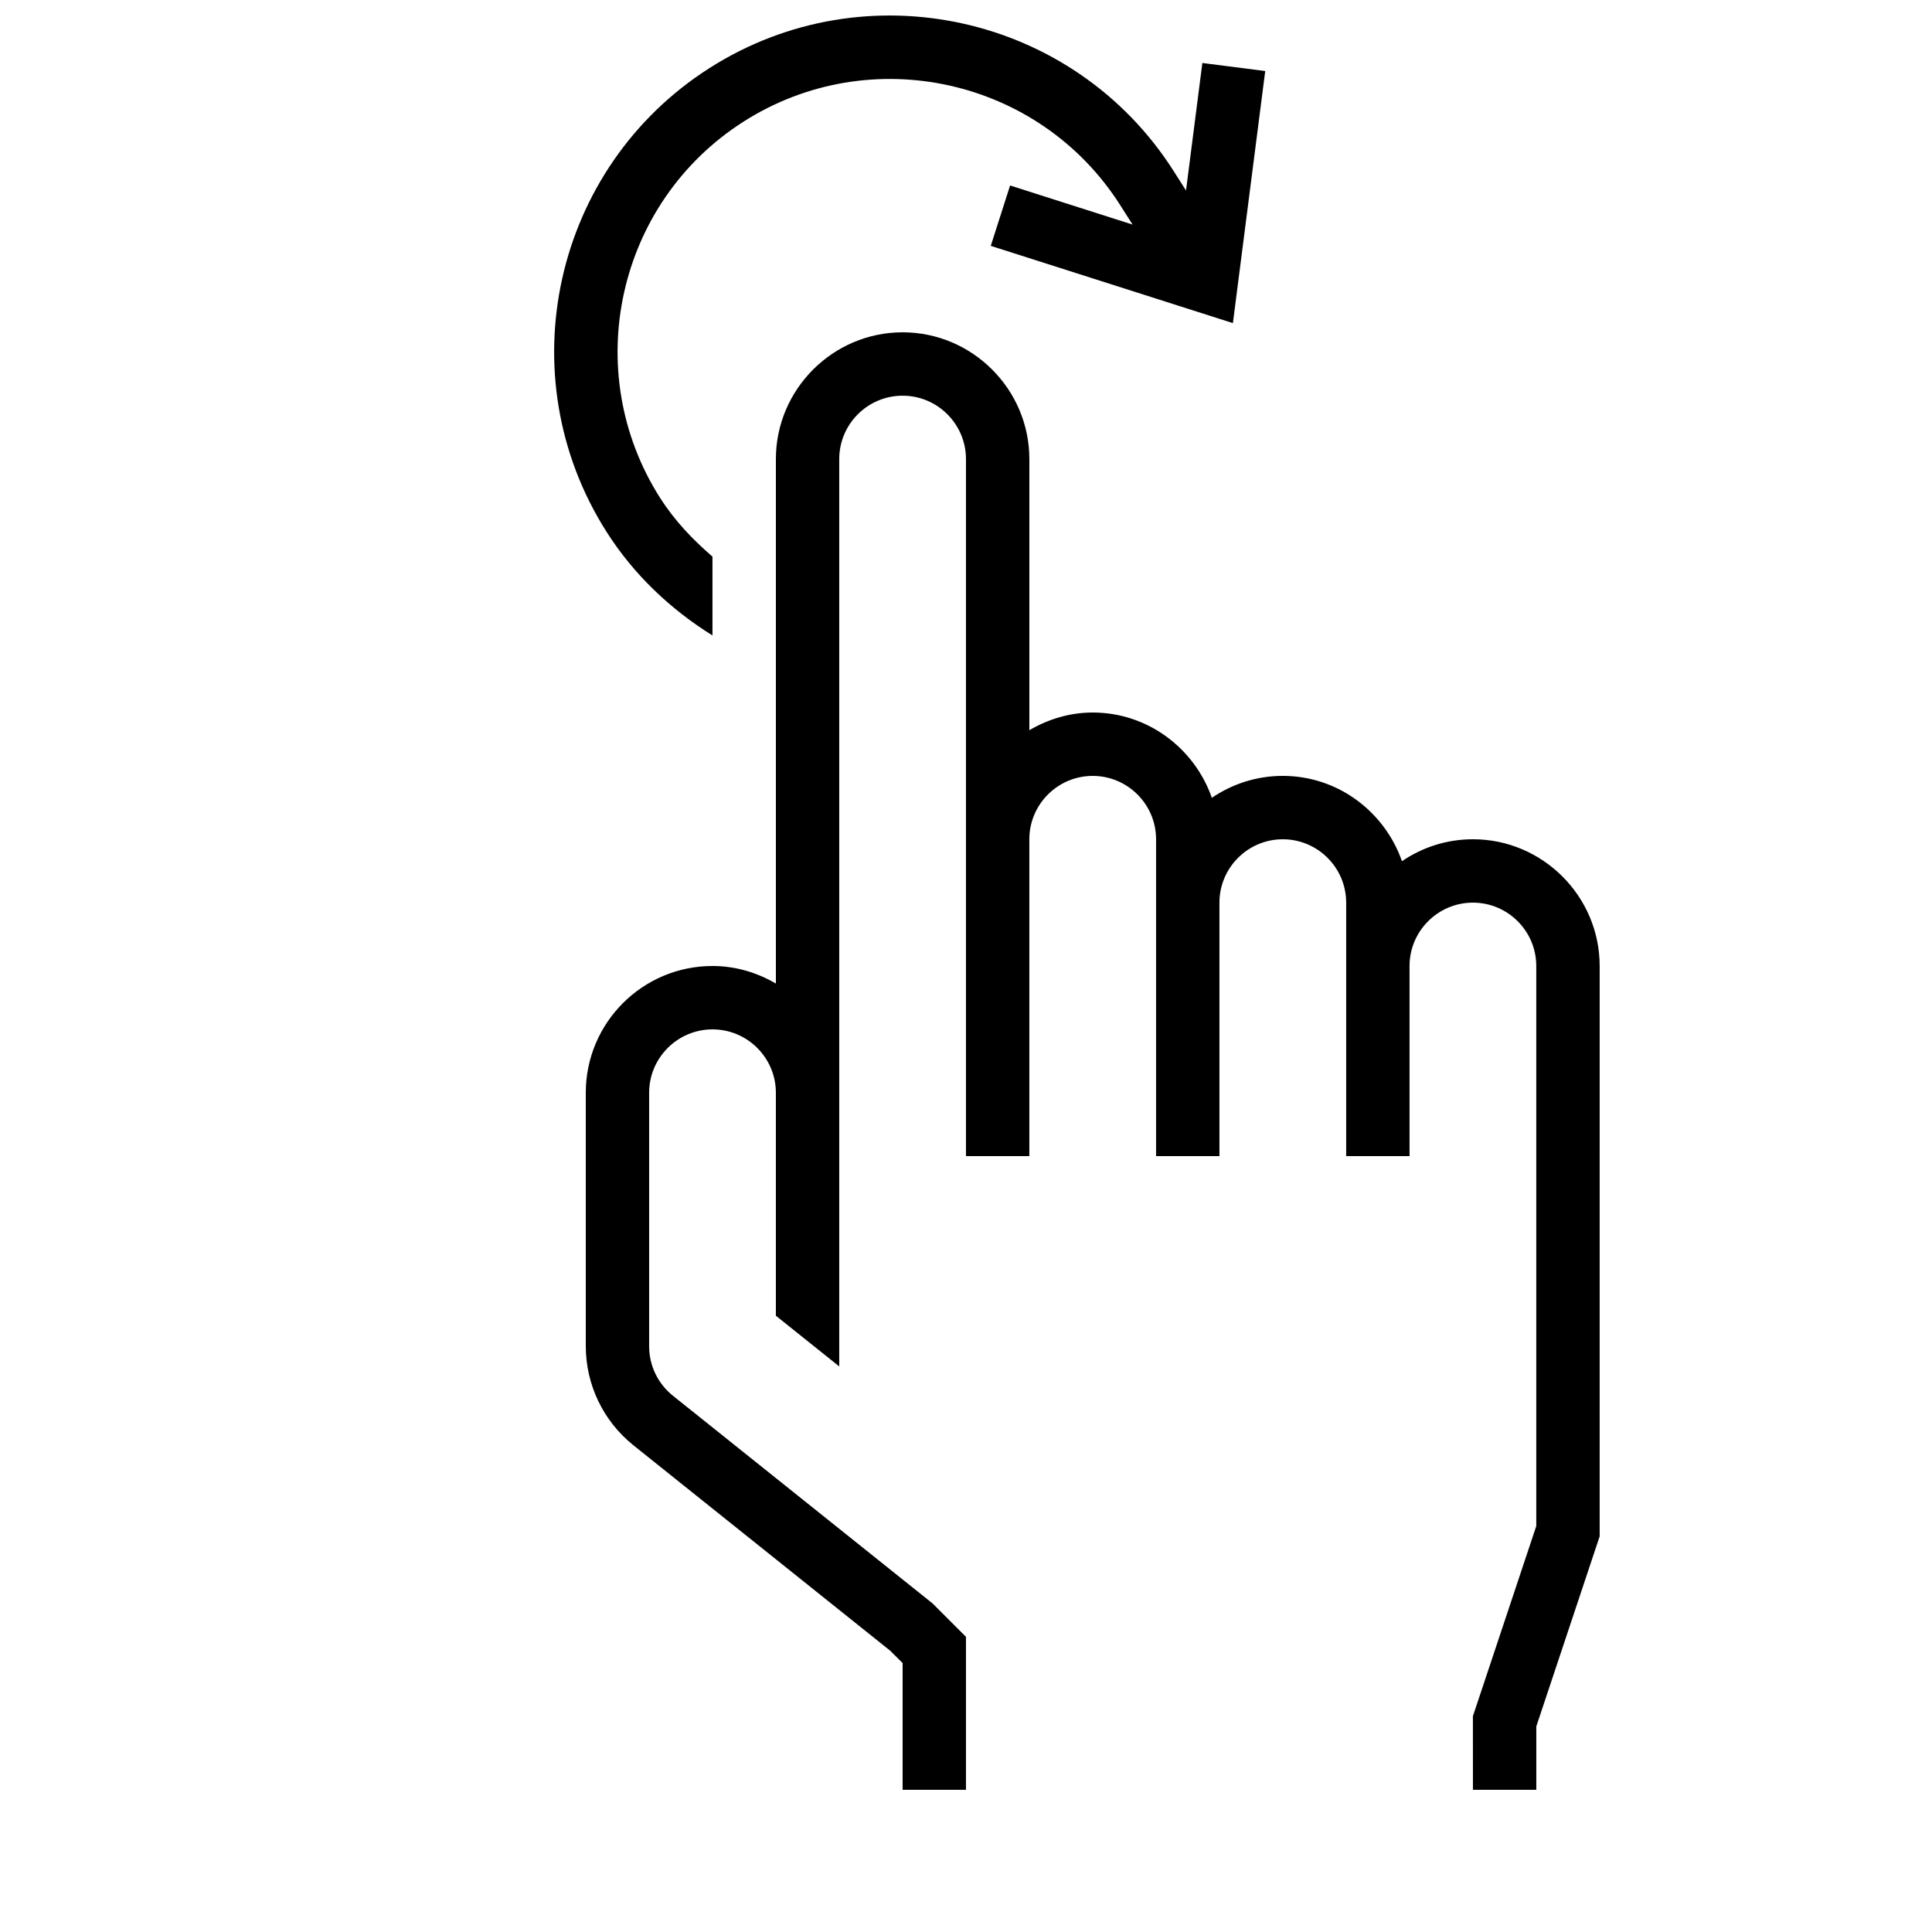 <?xml version="1.0" encoding="UTF-8"?>
<!-- The Best Svg Icon site in the world: iconSvg.co, Visit us! https://iconsvg.co -->
<svg width="800px" height="800px" version="1.1" viewBox="144 144 512 512" xmlns="http://www.w3.org/2000/svg">
 <defs>
  <clipPath id="a">
   <path d="m290 148.09h190v164.91h-190z"/>
  </clipPath>
 </defs>
 <g clip-path="url(#a)">
  <path d="m318.95 275.98c-21.395-33.605-11.469-78.375 22.133-99.77 33.586-21.379 78.359-11.488 99.77 22.133l3.293 5.172-32.461-10.363-5.121 16.004 64.168 20.473 8.566-66.805-16.66-2.133-4.332 33.789-3.293-5.172c-26.348-41.395-81.516-53.672-122.96-27.289-41.43 26.383-53.656 81.531-27.289 122.96 7.238 11.371 16.93 20.488 28.047 27.426v-20.891c-5.156-4.453-9.992-9.457-13.855-15.539z"/>
 </g>
 <path d="m567.93 450.38v-50.383c0-18.473-15.113-33.586-33.586-33.586-6.953 0-13.434 2.148-18.809 5.812-4.586-13.102-16.961-22.605-31.574-22.605-6.953 0-13.434 2.148-18.809 5.812-4.582-13.102-16.961-22.605-31.57-22.605-6.129 0-11.824 1.781-16.793 4.684v-71.859c0-18.473-15.113-33.586-33.586-33.586-18.473 0-33.586 15.113-33.586 33.586v139c-4.953-2.887-10.648-4.652-16.793-4.652-18.539 0-33.586 15.047-33.586 33.586v67.176c0 10.195 4.637 19.852 12.594 26.23l68.098 54.48 3.269 3.262v33.586h16.793v-40.539l-8.852-8.852-68.82-55.051c-3.992-3.207-6.293-7.992-6.293-13.113v-67.176c0-9.254 7.539-16.793 16.793-16.793 9.254 0 16.793 7.539 16.793 16.793v59.094l16.793 13.434v-240.46c0-9.254 7.539-16.793 16.793-16.793s16.793 7.539 16.793 16.793v184.73h16.793v-83.969c0-9.254 7.539-16.793 16.793-16.793 9.254 0 16.793 7.539 16.793 16.793v83.969h16.793v-67.176c0-9.254 7.539-16.793 16.793-16.793 9.254 0 16.793 7.539 16.793 16.793v67.176h16.793v-50.383c0-9.254 7.539-16.793 16.793-16.793s16.793 7.539 16.793 16.793v148.42l-16.793 50.383 0.008 19.516h16.793v-16.793l16.793-50.383z"/>
</svg>